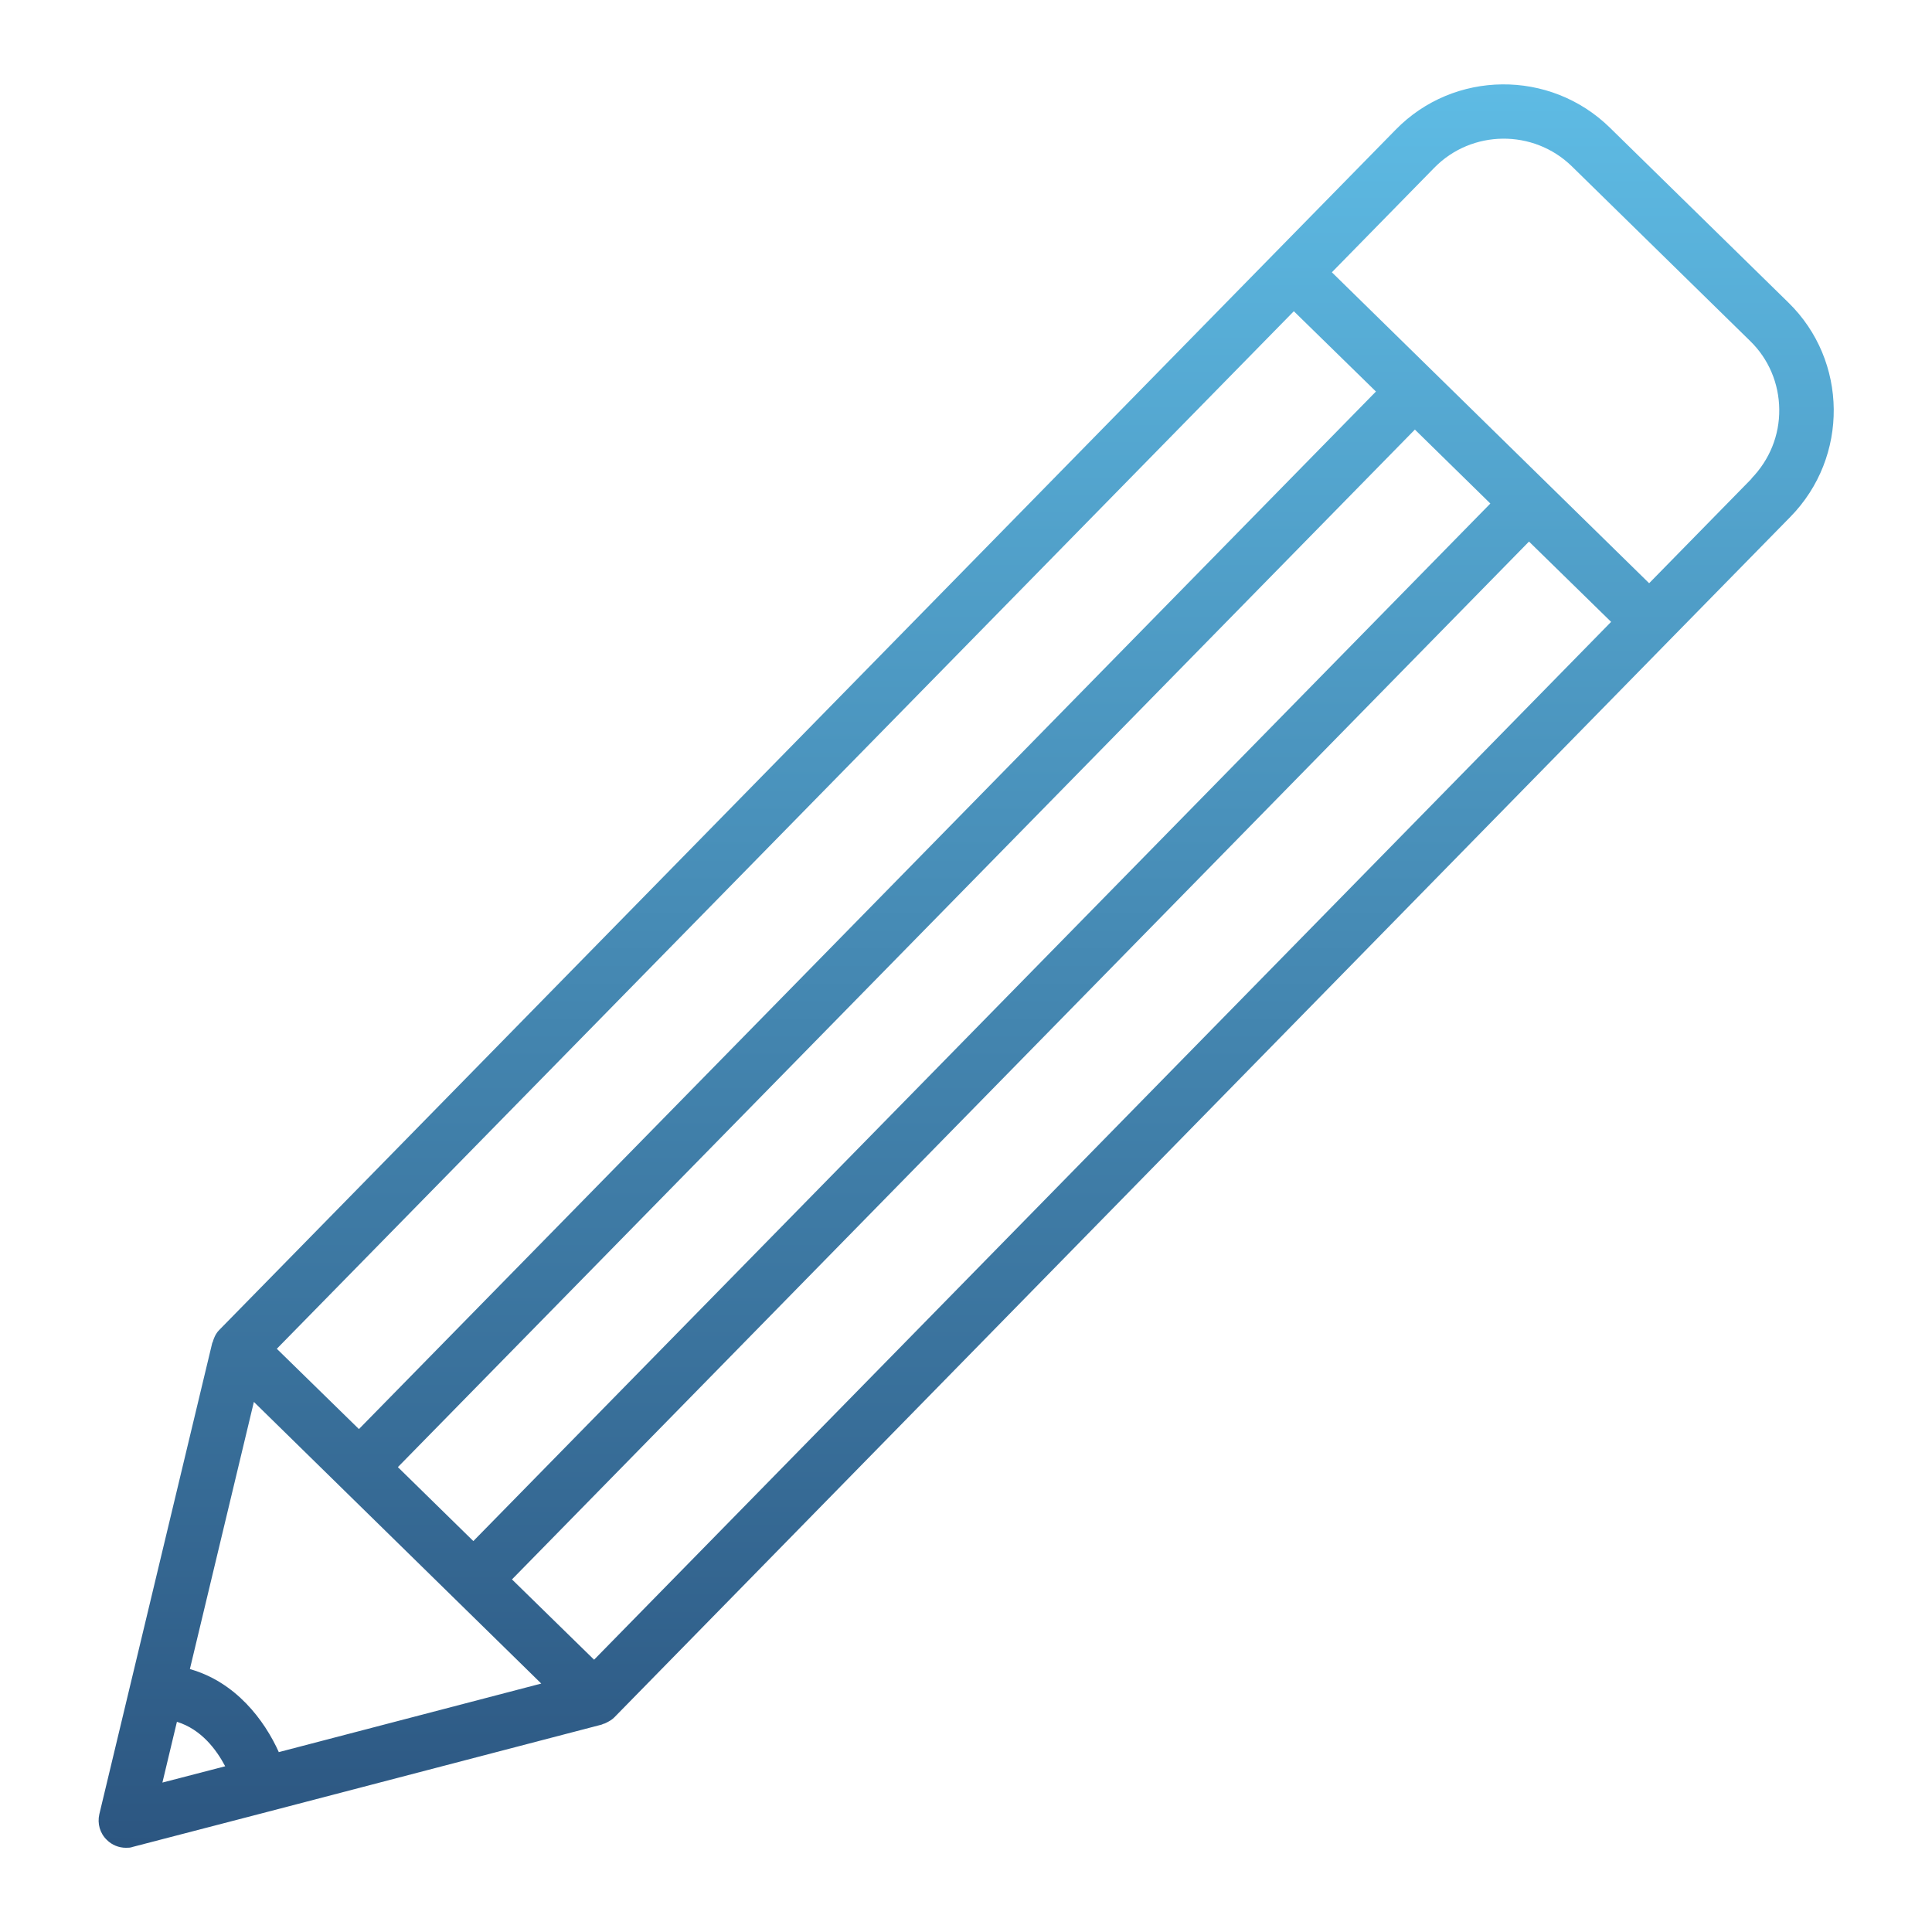 <?xml version="1.0" encoding="UTF-8"?>
<svg id="Layer_1" data-name="Layer 1" xmlns="http://www.w3.org/2000/svg" xmlns:xlink="http://www.w3.org/1999/xlink" viewBox="0 0 64 64">
  <defs>
    <style>
      .cls-1 {
        fill: url(#Sfumatura_senza_nome_14);
        stroke-width: 0px;
      }
    </style>
    <linearGradient id="Sfumatura_senza_nome_14" data-name="Sfumatura senza nome 14" x1="32" y1="61.2" x2="32" y2="2.8" gradientUnits="userSpaceOnUse">
      <stop offset="0" stop-color="#2c5681"/>
      <stop offset="1" stop-color="#5ebbe4"/>
    </linearGradient>
  </defs>
  <path class="cls-1" d="M59.23,10.01l-5.9-5.78c-1.98-1.94-5.17-1.91-7.1.07l-4.02,4.1L7.26,44.06c-.08.08-.13.17-.17.27-.01.03-.02.05-.03.08,0,.03-.02.05-.03.08l-3.74,15.61c-.07.31.02.63.25.85.17.17.4.26.63.26.08,0,.15,0,.23-.03l4.5-1.17s0,0,0,0c0,0,0,0,0,0l11.03-2.88s.05-.02.07-.03c.03,0,.05-.02.08-.03.1-.05.19-.1.27-.18L55.29,21.22l4.02-4.1c1.94-1.98,1.91-5.17-.07-7.1ZM9.24,58.05c-.48-1.07-1.43-2.33-2.95-2.76l2.12-8.85,9.52,9.33-8.69,2.27ZM13.18,48.6L46.87,14.23l2.5,2.45L15.68,51.05l-2.5-2.45ZM11.89,47.34l-2.72-2.66L42.86,10.31l2.72,2.66L11.89,47.34ZM5.87,57.04c.8.25,1.3.92,1.59,1.47l-2.08.54.48-2.01ZM19.68,54.98l-2.72-2.66L50.65,17.94l2.72,2.66L19.68,54.98ZM58.02,15.86l-3.39,3.46-10.51-10.3,3.39-3.46c1.24-1.27,3.29-1.29,4.56-.05l5.9,5.78c.62.6.96,1.41.97,2.27s-.32,1.67-.92,2.29Z"/>
</svg>